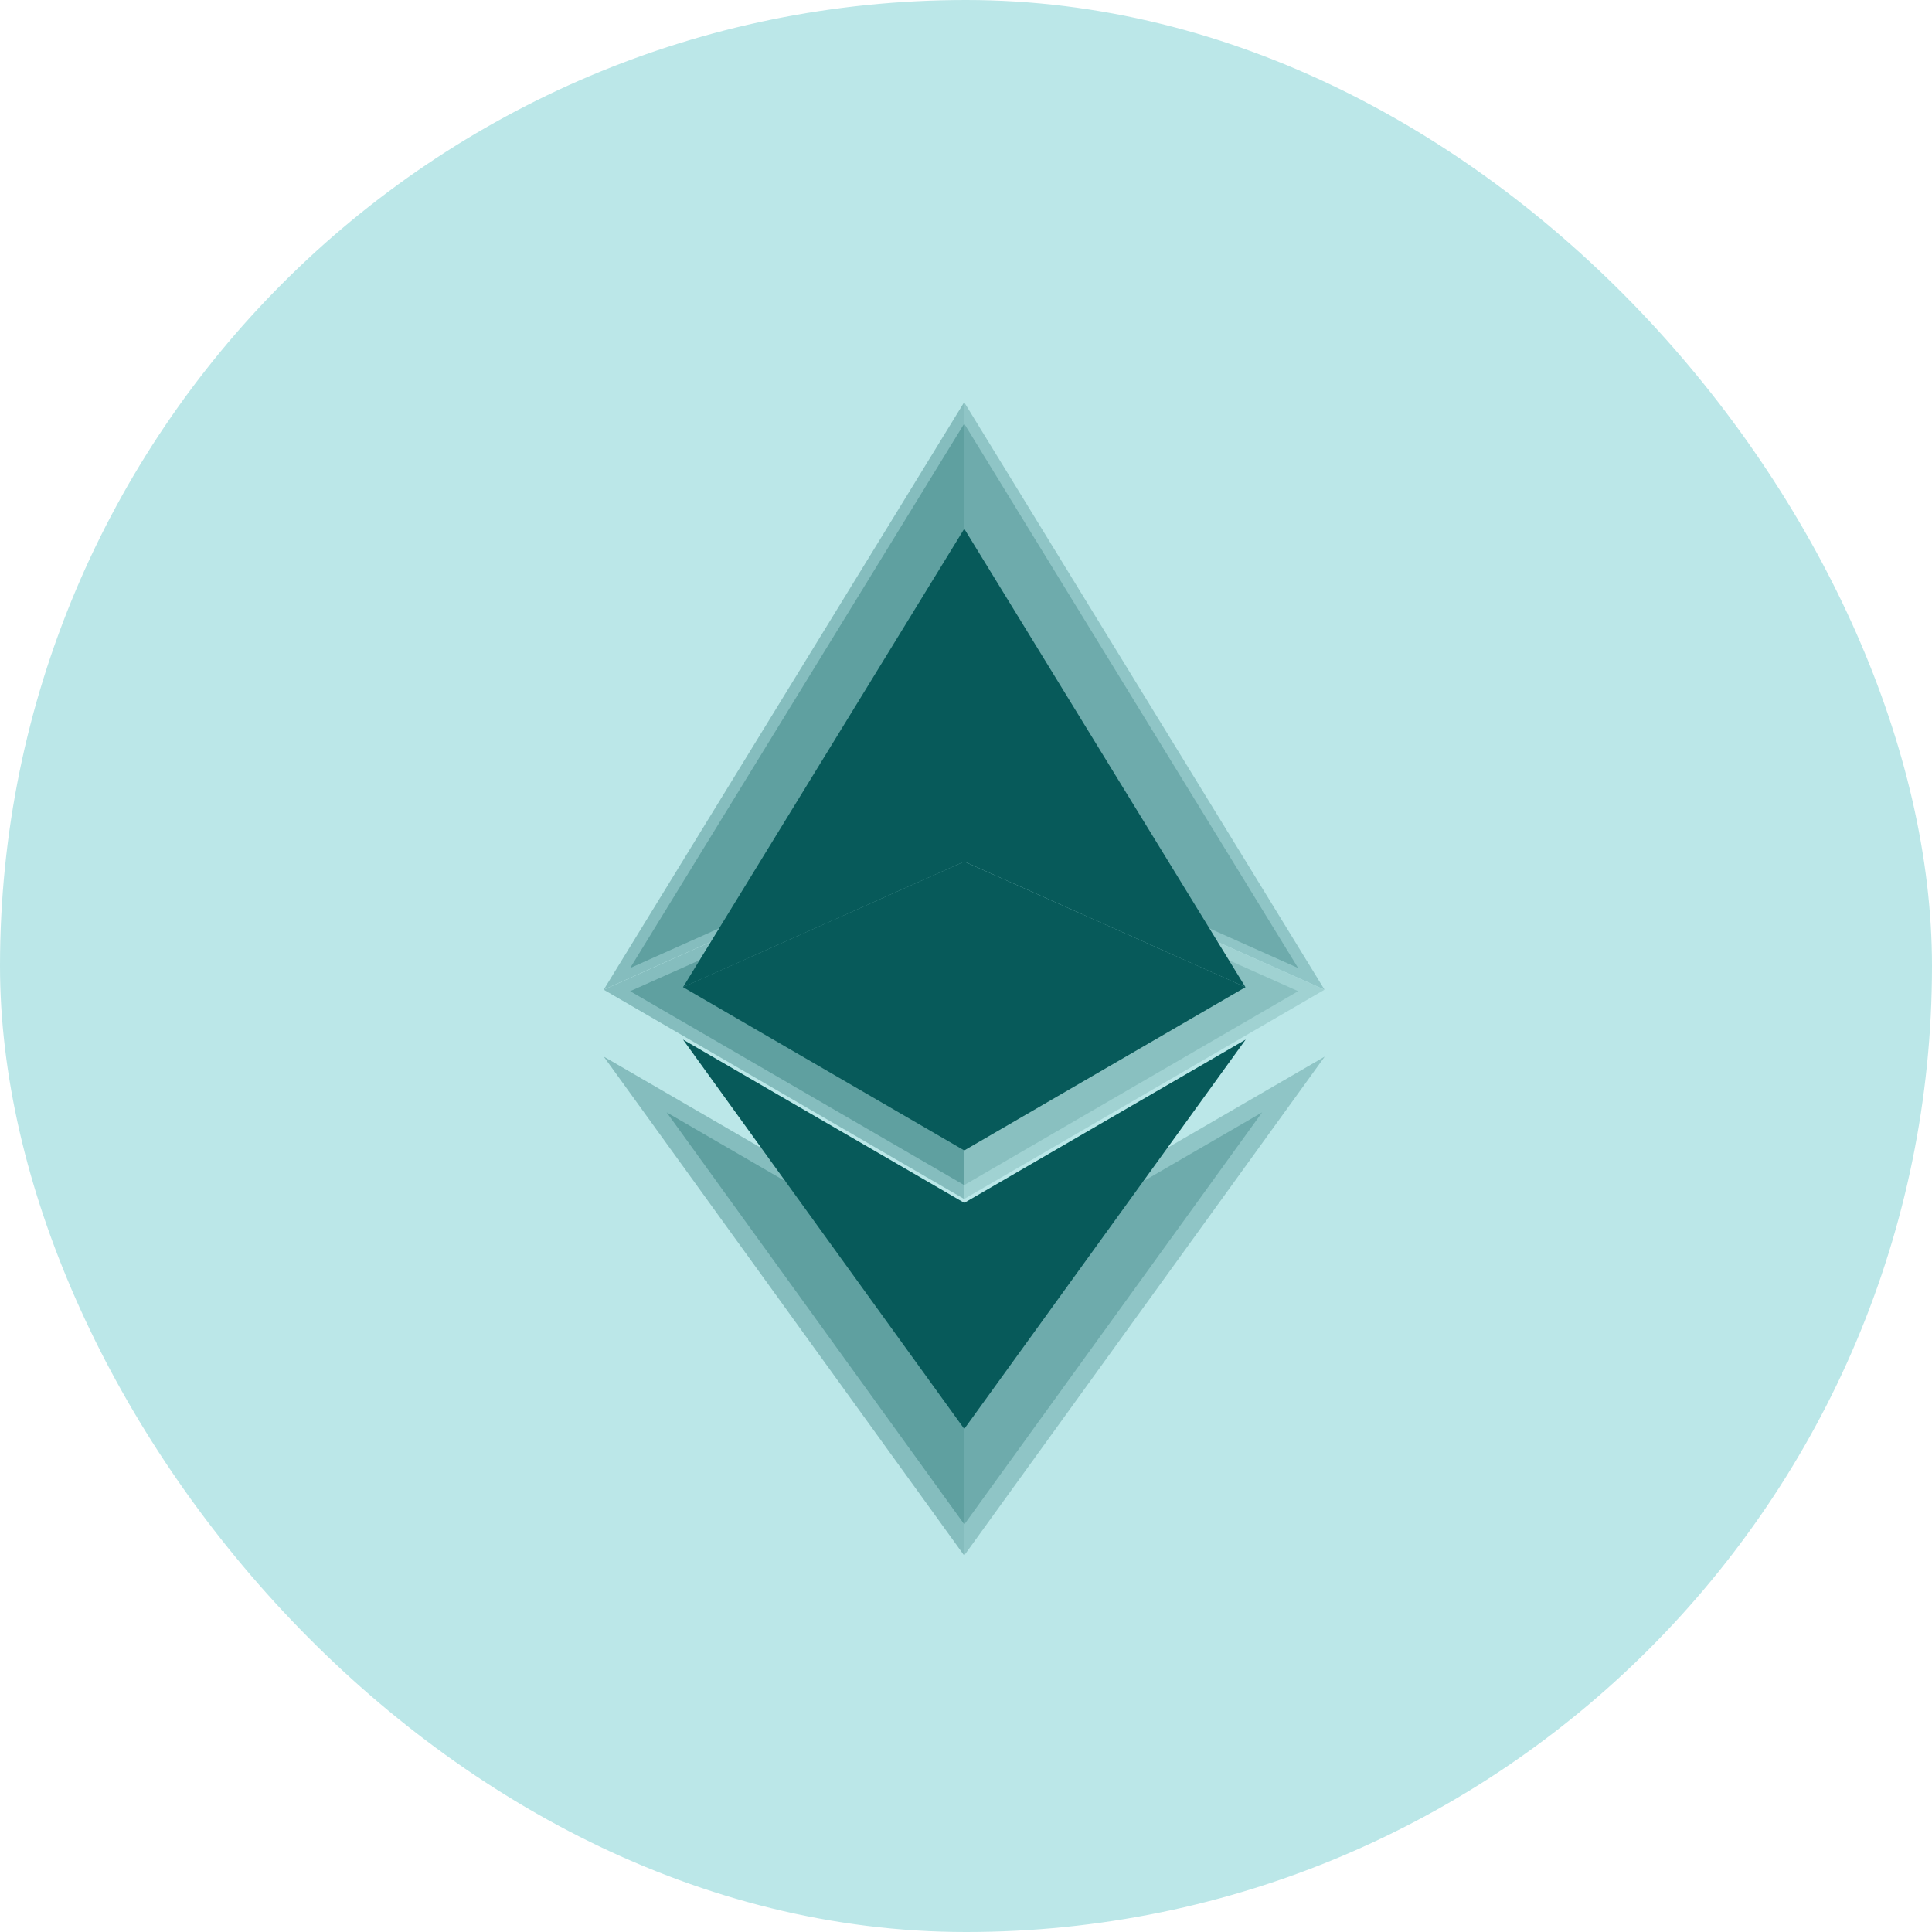 <svg width="36" height="36" viewBox="0 0 36 36" fill="none" xmlns="http://www.w3.org/2000/svg">
    <rect width="36" height="36" rx="18" fill="#BBE7E8"/>
    <g style="mix-blend-mode:screen" opacity="0.3">
    <path opacity="0.8" d="M17.969 7.5V15.441L24.68 18.44L17.969 7.5Z" fill="#075A5A"/>
    <path d="M17.963 7.5L11.25 18.44L17.963 15.441V7.5Z" fill="#075A5A"/>
    <path opacity="0.8" d="M17.969 23.584V28.98L24.685 19.688L17.969 23.584Z" fill="#075A5A"/>
    <path d="M17.963 28.98V23.583L11.25 19.688L17.963 28.98Z" fill="#075A5A"/>
    <path opacity="0.5" d="M17.969 22.34L24.68 18.442L17.969 15.445V22.34Z" fill="#075A5A"/>
    <path d="M11.25 18.442L17.963 22.34V15.445L11.25 18.442Z" fill="#075A5A"/>
    </g>
    <g style="mix-blend-mode:screen" opacity="0.3">
    <path opacity="0.8" d="M17.969 7.898V15.258L24.189 18.038L17.969 7.898Z" fill="#075A5A"/>
    <path d="M17.964 7.898L11.742 18.038L17.964 15.258V7.898Z" fill="#075A5A"/>
    <path opacity="0.8" d="M17.969 23.946V28.405L23.518 20.727L17.969 23.946Z" fill="#075A5A"/>
    <path d="M17.969 28.405V23.945L12.422 20.727L17.969 28.405Z" fill="#075A5A"/>
    <path opacity="0.5" d="M17.969 22.081L24.189 18.469L17.969 15.691V22.081Z" fill="#075A5A"/>
    <path d="M11.742 18.469L17.964 22.081V15.691L11.742 18.469Z" fill="#075A5A"/>
    </g>
    <path d="M17.969 9.855V16.054L23.208 18.395L17.969 9.855Z" fill="#075A5A"/>
    <path d="M17.966 9.855L12.727 18.395L17.966 16.054V9.855Z" fill="#075A5A"/>
    <path d="M17.969 22.413V26.624L23.211 19.371L17.969 22.413Z" fill="#075A5A"/>
    <path d="M17.966 26.624V22.412L12.727 19.371L17.966 26.624Z" fill="#075A5A"/>
    <path d="M17.969 21.436L23.208 18.394L17.969 16.055V21.436Z" fill="#075A5A"/>
    <path d="M12.727 18.394L17.966 21.436V16.055L12.727 18.394Z" fill="#075A5A"/>
    </svg>
    